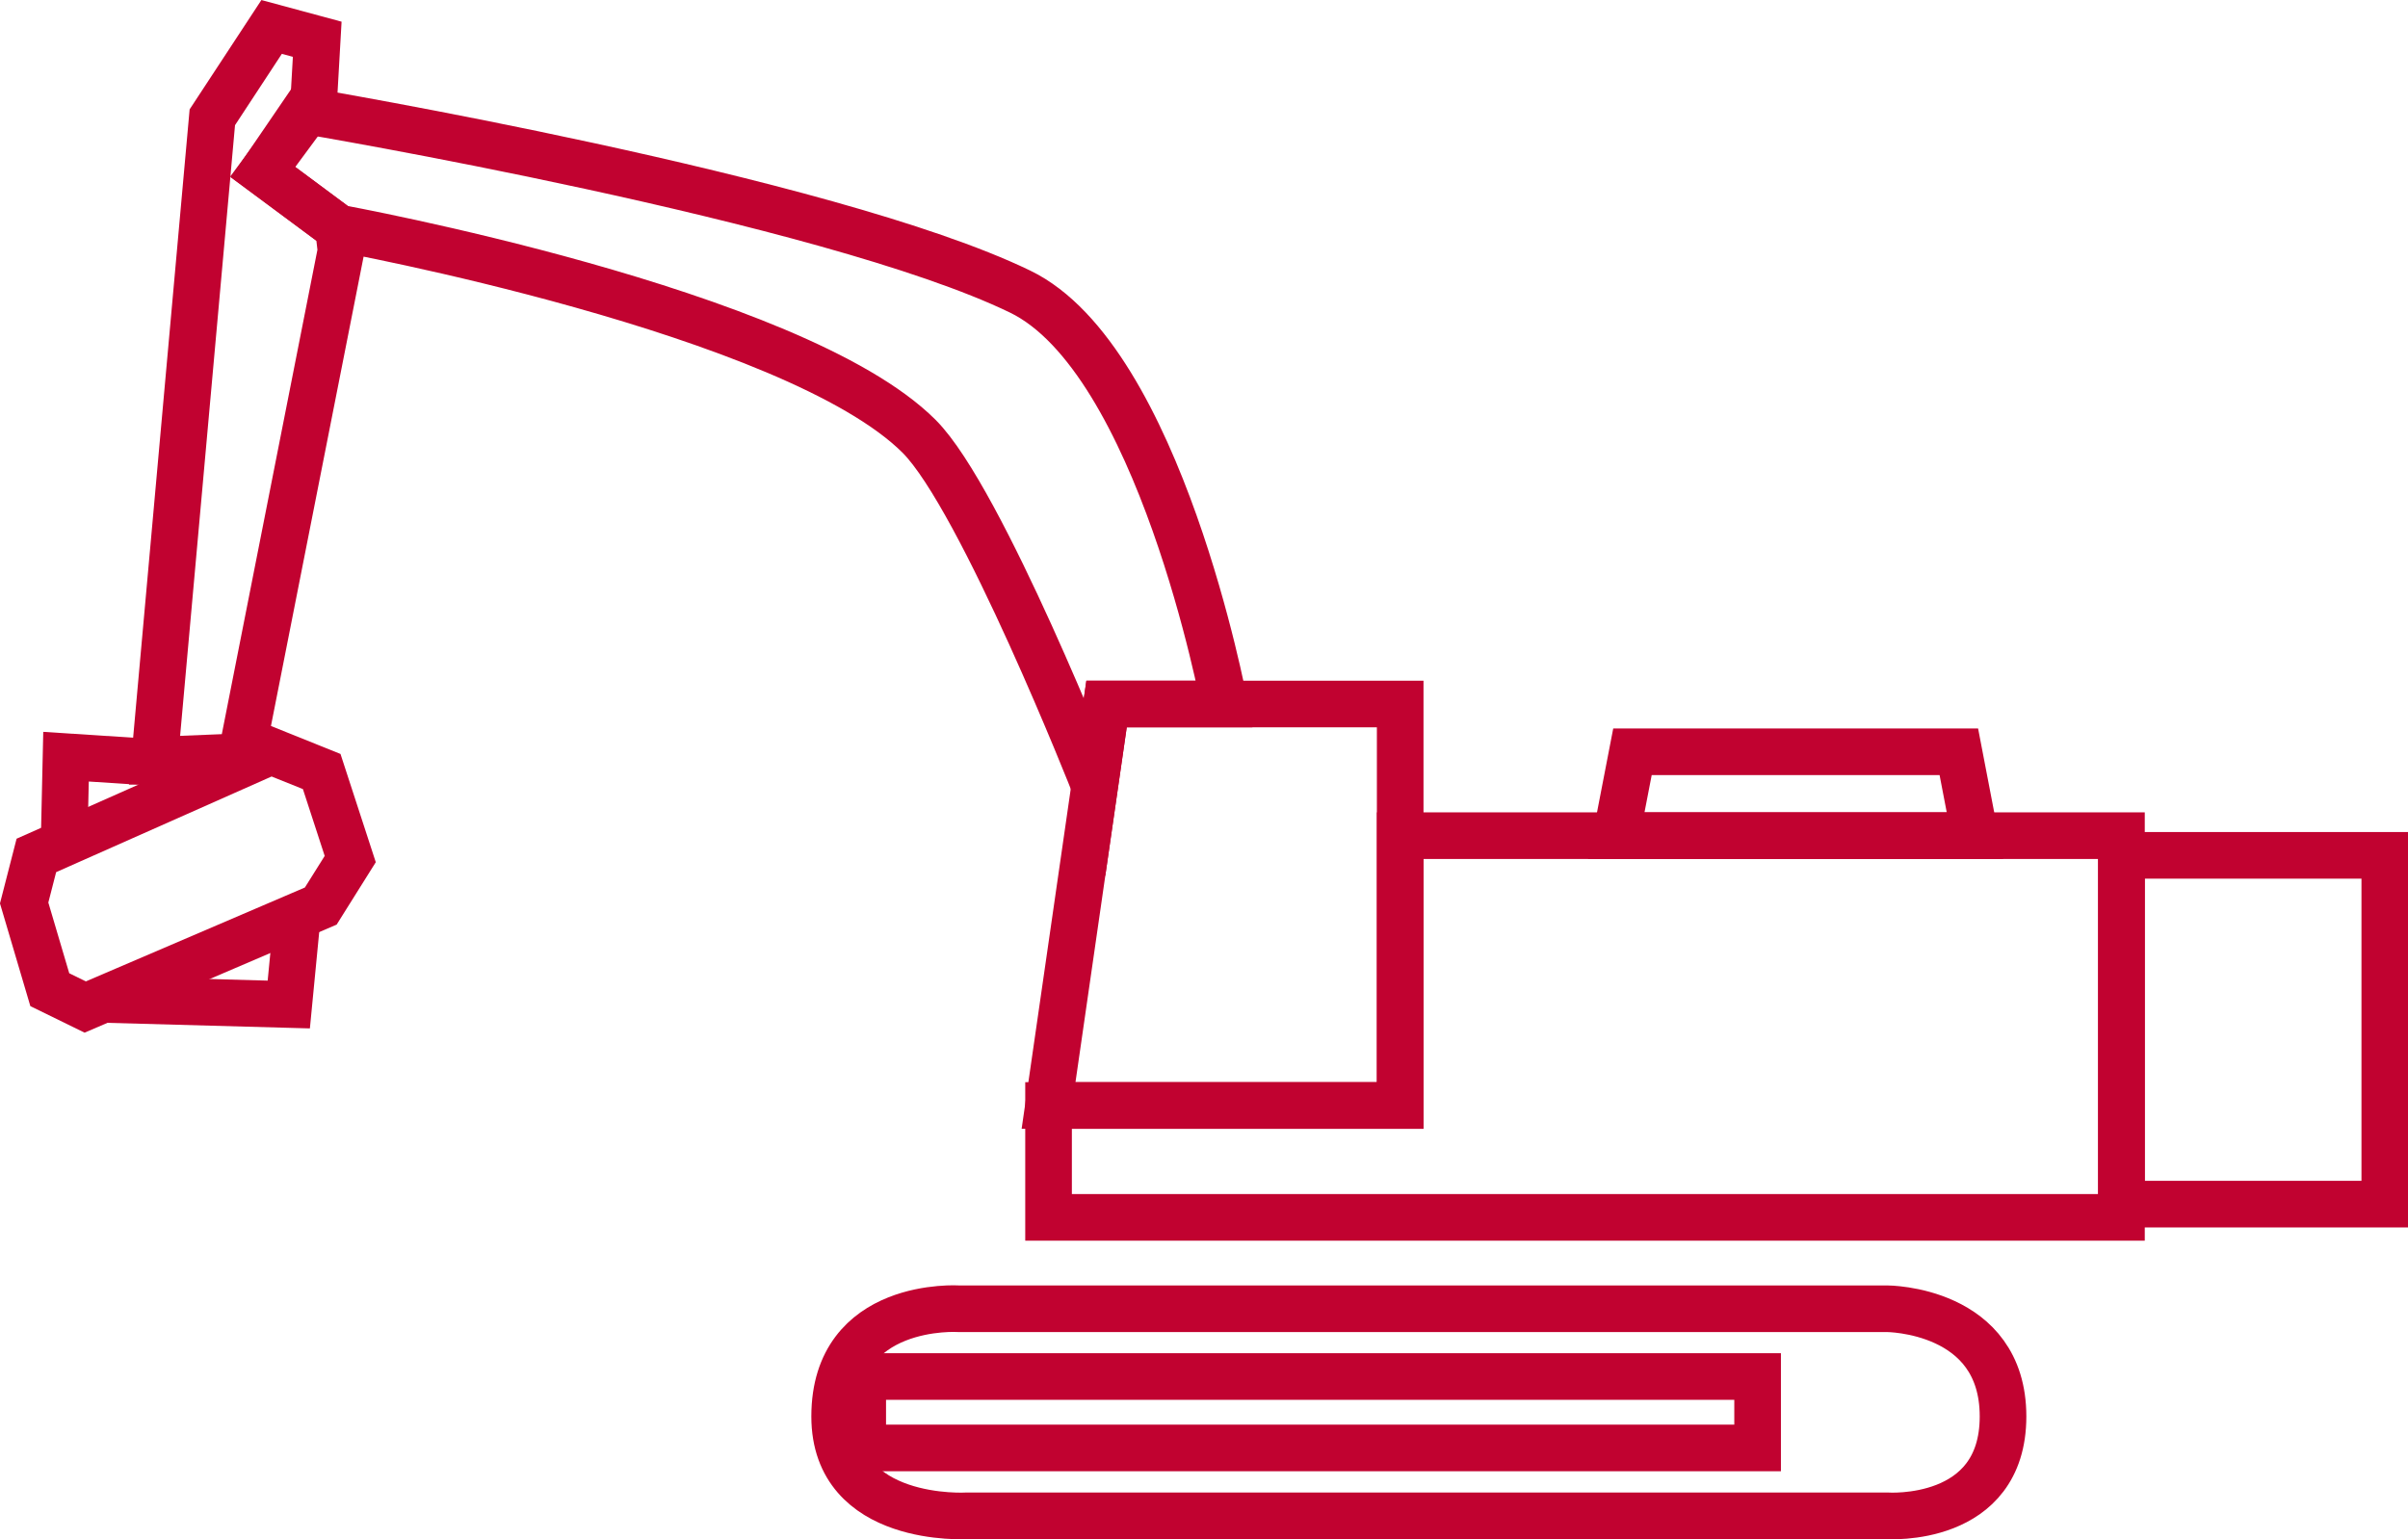 <svg xmlns="http://www.w3.org/2000/svg" viewBox="0 0 258.24 165.1"><defs><style>.cls-1{fill:none;stroke:#c10230;stroke-miterlimit:10;stroke-width:5px;}</style></defs><g id="Layer_2" data-name="Layer 2"><g id="Layer_1-2" data-name="Layer 1"><path class="cls-1" d="M202.36,140.37H102.84s-13.33-.89-13.33,11.55c0,11.55,14.22,10.66,14.22,10.66h98.63s12.45.89,12.45-10.66S202.36,140.37,202.36,140.37Z"/><rect class="cls-1" x="92.52" y="147.64" width="95.97" height="7.66"/><polygon class="cls-1" points="29.08 80.57 3.9 91.75 2.59 96.85 5.34 106.15 9.14 108.01 34.4 97.18 37.56 92.14 34.5 82.75 29.08 80.57"/><polyline class="cls-1" points="31.84 98.74 30.97 107.74 11.33 107.2"/><polyline class="cls-1" points="24.52 82.29 7.08 81.16 6.88 90.09"/><polygon class="cls-1" points="118.67 75.51 112.45 118.57 150.16 118.57 150.16 75.51 118.67 75.51"/><polygon class="cls-1" points="112.45 130.57 112.45 118.57 150.16 118.57 150.16 89.63 164.68 89.63 227.51 89.63 227.51 130.57 112.45 130.57"/><polygon class="cls-1" points="175.07 80.63 210.07 80.63 211.8 89.63 173.33 89.63 175.07 80.63"/><rect class="cls-1" x="227.51" y="91.74" width="28.24" height="37.41"/><path class="cls-1" d="M131.3,75.51s-6.92-37-21.91-44.24c-20.67-10-76.71-19.41-76.71-19.41l-4.5,6.59,8.11,6S85.1,33.34,98.57,46.8c6.7,6.71,18.83,37.5,18.83,37.5l1.27-8.79Z"/><polygon class="cls-1" points="29.13 2.89 22.77 12.58 16.57 81.54 25.86 81.16 36.57 26.89 36.29 24.46 28.18 18.42 33.63 11.04 34.02 4.21 29.13 2.89"/></g></g></svg>